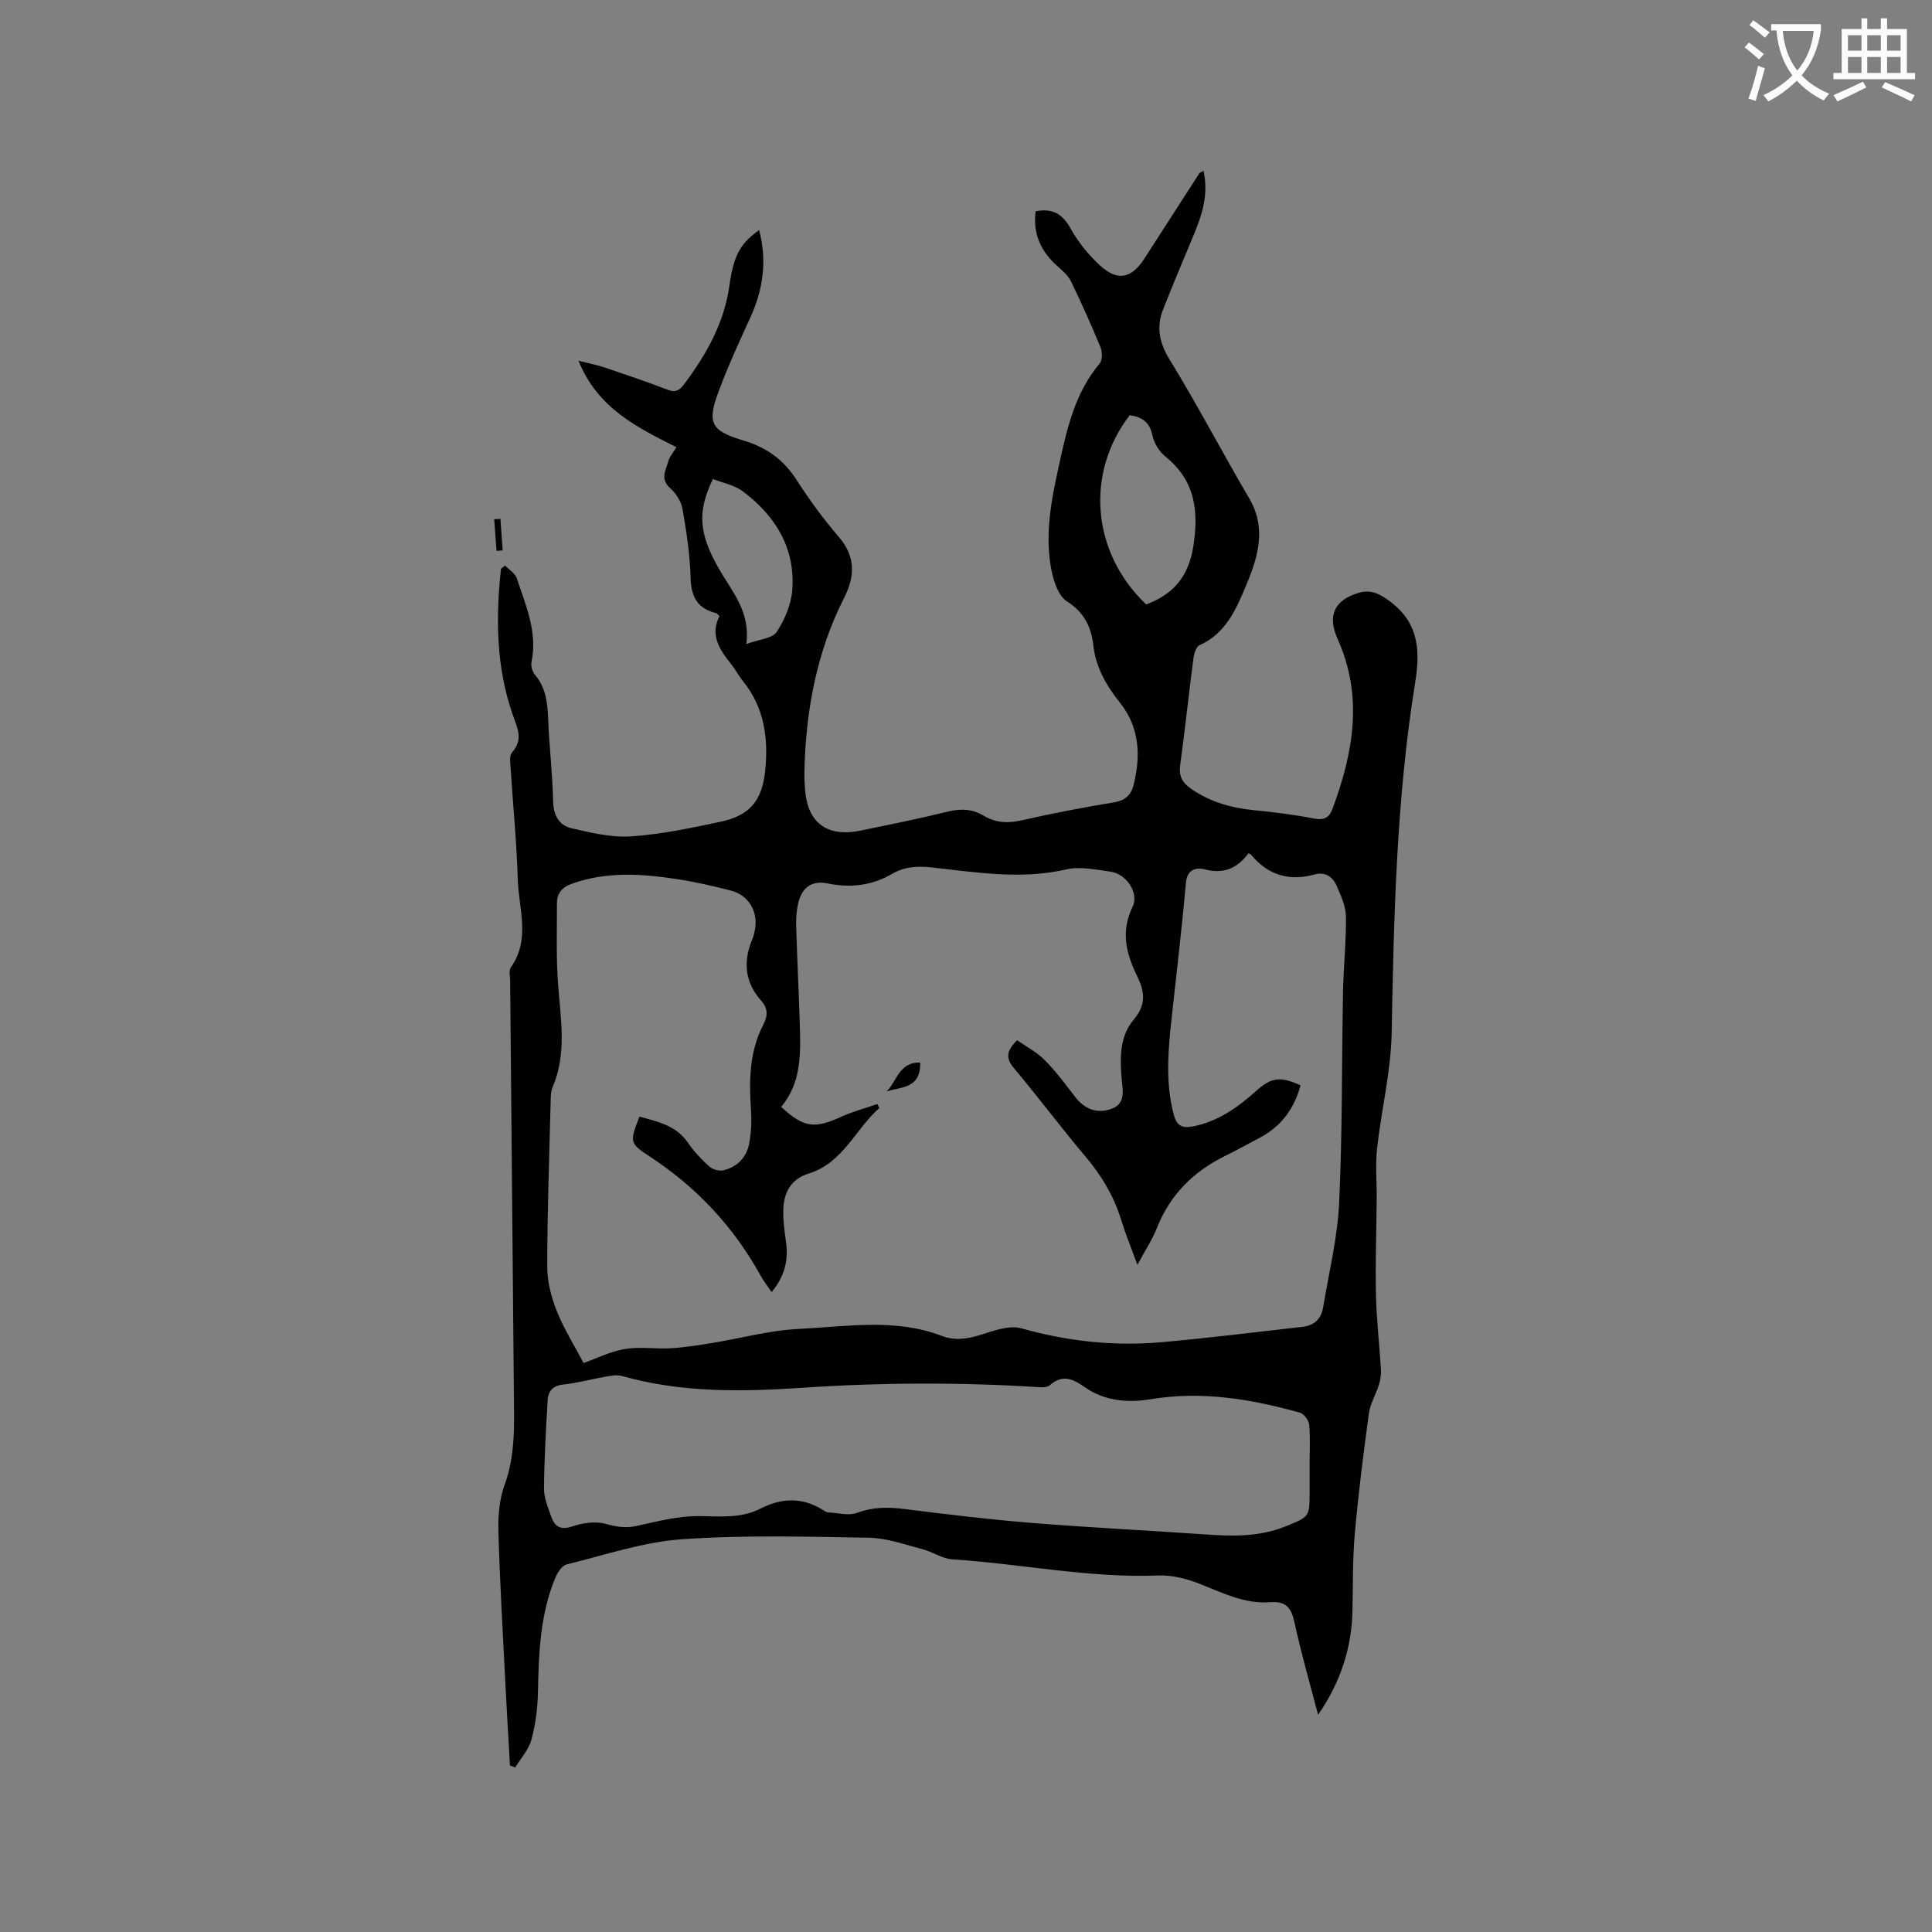 <svg enable-background="new 0 0 400 400" viewBox="0 0 400 400" xmlns="http://www.w3.org/2000/svg"><rect x="0" y="0" width="400" height="400" fill="#808080" stroke="none"/><path d="m362.1 8.8c1.1.8 2.1 1.6 3.1 2.4l-1 1.1c-1.3-1.1-2.3-2-3-2.5zm1.9 4.8c.5.2.9.4 1.4.5-.6 2.3-1.3 4.5-1.9 6.8l-1.5-.5c.8-2.1 1.4-4.3 2-6.8zm-1-9.4c1.3.9 2.4 1.8 3.4 2.5l-1 1.1c-1.4-1.2-2.4-2.1-3.2-2.6zm3.7 2.2v-1.4h10.3v1.2c-.5 3.6-1.8 6.8-4 9.4 1.5 1.6 3.4 2.8 5.7 3.8-.3.4-.7.8-1.1 1.4-2.3-1.1-4.1-2.5-5.6-4.1-1.6 1.6-3.6 3.1-5.9 4.3-.3-.5-.7-.9-1-1.3 2.4-1.1 4.4-2.5 6-4.1-1.9-2.5-3-5.6-3.3-9.3h-1.1zm8.8 0h-6.4c.3 3.3 1.3 6 3 8.2 2-2.3 3.1-5.1 3.4-8.2z" fill="#fbfcfa"/><path d="m385.3 3.8h1.3v2.2h2.8v-2.2h1.3v2.2h4.1v9.1h1.7v1.3h-16.9v-1.3h1.7v-9.1h4.1v-2.2zm.4 13.1.7 1.2c-1.8.9-3.8 1.9-6 2.9-.2-.4-.5-.8-.8-1.3 2.3-1 4.3-1.9 6.1-2.8zm-3.1-6.4h2.8v-3.2h-2.8zm0 4.6h2.8v-3.3h-2.8zm4-4.6h2.8v-3.2h-2.8zm0 4.6h2.8v-3.3h-2.8zm3.7 1.9c2.1.9 4.1 1.8 6.1 2.7l-.7 1.3c-2.2-1.1-4.2-2-6.1-2.9zm3.2-9.7h-2.8v3.2h2.8zm-2.8 7.8h2.8v-3.3h-2.8z" fill="#fbfcfa"/><g fill="#010101"><path d="m249.17 35.36c1.07 4.8-.23 8.89-1.88 12.92-2.16 5.28-4.44 10.52-6.5 15.84-1.42 3.66-.77 6.88 1.42 10.42 5.77 9.36 10.83 19.14 16.42 28.62 3.73 6.33 1.71 12.48-.7 18.21-1.98 4.71-4.16 9.83-9.57 12.2-.69.3-1.14 1.72-1.27 2.69-.96 7.36-1.73 14.74-2.74 22.09-.32 2.33.42 3.7 2.29 4.99 3.97 2.73 8.35 3.95 13.08 4.41 4.1.4 8.21.91 12.26 1.71 2.1.41 3.2-.11 3.9-2 4.31-11.61 6.42-23.27 1.05-35.18-2.19-4.85-.63-8.11 4.5-9.58 2-.57 3.56-.09 5.48 1.2 6.55 4.4 7.29 10 6.09 17.39-3.88 24.01-4.42 48.29-4.87 72.58-.15 7.98-2.14 15.91-3.02 23.9-.38 3.41-.05 6.9-.08 10.36-.05 6.65-.3 13.3-.15 19.95.11 5.14.72 10.28 1.03 15.42.06 1.06-.1 2.2-.42 3.22-.62 2-1.81 3.9-2.08 5.93-1.13 8.27-2.17 16.55-2.91 24.86-.47 5.27-.37 10.59-.48 15.88-.17 7.68-2.34 14.68-7.12 21.65-1.77-6.79-3.54-12.85-4.86-19-.65-3.06-1.67-4.58-5.08-4.32-5.24.41-9.84-1.94-14.57-3.8-2.67-1.05-5.7-1.84-8.53-1.73-14.37.56-28.44-2.42-42.68-3.34-2.12-.14-4.13-1.58-6.27-2.13-3.64-.94-7.32-2.29-11.01-2.35-12.92-.22-25.9-.59-38.77.32-8.01.57-15.89 3.26-23.78 5.2-.95.23-1.88 1.59-2.32 2.64-3.24 7.69-3.49 15.84-3.66 24.03-.07 3.25-.51 6.57-1.37 9.69-.57 2.05-2.19 3.81-3.34 5.69-.36-.14-.72-.28-1.08-.42-.33-5.87-.69-11.74-.98-17.61-.52-10.27-1.12-20.54-1.41-30.82-.09-3.21.18-6.65 1.27-9.62 2.3-6.29 1.99-12.7 1.93-19.15-.26-28.42-.52-56.84-.77-85.25-.01-.95-.3-2.16.16-2.81 4.1-5.81 1.6-12.13 1.42-18.2-.23-7.73-1-15.44-1.49-23.17-.07-1.03-.28-2.45.27-3.07 2.46-2.74 1.12-5.11.13-7.98-3.4-9.79-3.48-19.92-2.39-30.09.29-.22.57-.43.86-.65.83.87 2.08 1.6 2.42 2.63 1.84 5.59 4.31 11.09 3.06 17.26-.17.82.11 2.02.65 2.65 2.3 2.69 2.65 5.82 2.78 9.17.22 5.72.91 11.42 1.03 17.14.06 2.91 1.28 4.94 3.78 5.52 4.07.95 8.33 1.97 12.42 1.69 6.2-.42 12.37-1.74 18.47-3.03 6.07-1.29 8.63-4.38 9.25-10.71.65-6.61-.2-12.9-4.55-18.31-.93-1.15-1.62-2.5-2.55-3.65-2.41-2.99-4.38-6.05-2.38-9.89-.39-.36-.51-.59-.69-.63-3.88-.93-5.19-3.4-5.29-7.34-.13-4.75-.85-9.5-1.67-14.2-.27-1.57-1.36-3.26-2.57-4.34-2.08-1.86-.92-3.68-.4-5.49.3-1.07 1.12-1.99 1.7-2.98-8.16-4.13-16.28-8.03-20.27-17.91 2.31.59 3.92.9 5.46 1.42 4.31 1.46 8.63 2.9 12.87 4.55 1.74.68 2.54.25 3.61-1.19 4.59-6.18 8.24-12.59 9.33-20.49.92-6.66 2.64-8.83 6.13-11.33 1.69 6.42.82 12.35-1.86 18.19-2.3 5-4.59 10.01-6.51 15.16-2.43 6.51-1.68 8.18 5.01 10.17 4.83 1.44 8.41 3.97 11.13 8.22 2.62 4.1 5.53 8.06 8.7 11.75 3.52 4.08 3.39 8.18 1.14 12.61-5.77 11.39-7.98 23.58-8.24 36.22-.02 1.06.06 2.12.12 3.18.39 7.1 4.46 10.27 11.46 8.83 6.02-1.24 12.04-2.44 18-3.91 2.73-.68 5.16-.62 7.58.84 2.49 1.5 5.06 1.58 7.92.92 6.29-1.44 12.65-2.65 19.02-3.7 2.24-.37 3.51-1.47 4.01-3.43 1.56-6.09 1.34-12.02-2.75-17.17-2.83-3.56-5-7.25-5.54-11.9-.43-3.74-1.86-6.85-5.45-9.1-1.7-1.07-2.69-3.95-3.16-6.19-1.53-7.33-.13-14.61 1.44-21.73 1.65-7.5 3.25-15.14 8.47-21.32.6-.71.59-2.41.19-3.38-1.89-4.6-3.94-9.14-6.1-13.62-.57-1.17-1.66-2.16-2.67-3.04-3.51-3.06-5.29-6.75-4.66-11.5 3.43-.67 5.53.49 7.23 3.56 1.56 2.82 3.71 5.47 6.09 7.66 3.63 3.34 6.55 2.7 9.19-1.42 3.78-5.89 7.57-11.76 11.36-17.63.1-.18.35-.24.88-.55zm-13.68 226.5c-1.36-3.71-2.49-6.44-3.35-9.25-1.51-4.94-4.06-9.2-7.4-13.15-5.06-5.99-9.75-12.29-14.8-18.29-1.77-2.1-1.58-3.59.64-5.81 1.92 1.35 4.1 2.48 5.74 4.14 2.3 2.32 4.27 4.99 6.27 7.59 1.98 2.58 4.57 3.55 7.53 2.48 3.07-1.1 2.3-3.98 2.1-6.32-.37-4.34-.37-8.77 2.5-12.14 2.69-3.16 2.26-5.87.68-9.09-2.25-4.6-3.4-9.17-.91-14.28 1.4-2.88-1.34-6.85-4.59-7.28-3.03-.4-6.27-1.12-9.13-.46-9.36 2.16-18.58.61-27.82-.4-2.98-.33-5.65-.19-8.22 1.31-4.22 2.46-8.66 2.96-13.44 1.99-3.24-.66-5.26.86-6.03 4.11-.36 1.53-.47 3.16-.42 4.73.2 6.78.54 13.55.75 20.33.18 6.04.36 12.1-3.86 17.09 4.64 4.31 6.91 4.59 12.38 2.08 2.41-1.1 5.01-1.78 7.52-2.66.15.27.3.55.44.82-4.99 4.39-7.52 11.35-14.58 13.55-3.86 1.2-5.25 4.03-5.32 7.69-.04 2.1.24 4.22.54 6.31.57 3.84-.19 7.26-2.96 10.56-.87-1.29-1.65-2.27-2.25-3.36-5.63-10.21-13.34-18.42-23.12-24.8-4.12-2.69-3.96-3.02-1.99-8.17 3.74 1.04 7.54 1.78 10.01 5.37 1.25 1.82 2.81 3.48 4.45 4.96.69.62 2.06 1 2.95.78 2.92-.71 4.82-2.74 5.34-5.68.38-2.16.49-4.43.35-6.62-.41-6.09-.4-12.14 2.48-17.7 1.03-1.98 1.07-3.48-.37-5.1-3.51-3.94-3.76-8.32-1.74-13 .17-.39.24-.81.34-1.22.96-3.92-1.02-7.6-4.88-8.59-3.79-.97-7.62-1.85-11.49-2.42-7.16-1.07-14.31-1.52-21.36.98-2.14.76-3.17 2.01-3.16 4.12.01 5.6-.18 11.23.24 16.8.54 7.18 1.84 14.32-1.16 21.29-.36.84-.36 1.86-.38 2.8-.29 11.45-.7 22.89-.71 34.34 0 3.07.84 6.3 1.99 9.18 1.5 3.75 3.69 7.22 5.54 10.73 2.59-.92 5.47-2.38 8.52-2.9 3.09-.53 6.35.03 9.52-.16 2.83-.16 5.65-.62 8.45-1.07 6.03-.98 12.02-2.64 18.07-2.93 9.86-.48 19.89-2.26 29.57 1.43 2.86 1.09 5.48.61 8.3-.28 2.64-.83 5.76-1.97 8.19-1.28 9.63 2.72 19.35 3.76 29.24 2.86 9.69-.87 19.35-2.08 29.02-3.17 2.38-.27 3.85-1.65 4.23-4.01 1.18-7.19 2.97-14.35 3.31-21.58.69-14.6.53-29.23.81-43.85.1-5.18.67-10.35.6-15.52-.03-2.11-1.03-4.27-1.89-6.28-.81-1.9-2.36-3.02-4.59-2.41-5.29 1.45-9.69.14-13.19-4.13-.06-.07-.19-.1-.51-.26-2.2 2.99-5.01 4.38-8.98 3.35-1.65-.43-3.7-.2-3.96 2.73-.83 9.28-1.93 18.54-2.94 27.81-.74 6.76-1.37 13.49.41 20.21.59 2.21 1.65 2.89 3.83 2.48 5.21-.98 9.33-3.88 13.16-7.31 3.22-2.88 4.99-3.16 9.26-1.22-1.27 4.71-3.89 8.39-8.24 10.74-2.52 1.35-5.03 2.71-7.59 3.99-6.41 3.19-11.13 7.91-13.84 14.64-.95 2.46-2.43 4.68-4.1 7.78zm35.65 41.38c0-2.76.16-5.53-.09-8.26-.08-.91-1.06-2.25-1.89-2.49-10.16-2.86-20.42-4.55-31.05-2.78-4.67.78-9.5.31-13.46-2.47-2.63-1.85-4.68-2.72-7.33-.42-.47.41-1.41.43-2.11.39-16.4-1.06-32.79-.98-49.2.12-12.5.84-24.98 1.03-37.22-2.44-1.06-.3-2.32-.06-3.46.14-2.92.51-5.8 1.32-8.74 1.63-2.15.23-3.09 1.38-3.2 3.2-.36 6.11-.71 12.22-.76 18.33-.01 1.93.83 3.92 1.49 5.8.72 2.05 1.9 2.87 4.36 2.04 2.15-.72 4.78-1.12 6.89-.54 2.21.61 4.1.95 6.38.45 4.29-.94 8.68-2.1 13.01-2.05 4.38.05 8.65.52 12.69-1.55 4.47-2.29 8.84-2.38 13.14.42.26.17.58.35.87.36 2.01.1 4.24.75 5.98.1 3.33-1.25 6.51-1.22 9.93-.78 8.71 1.1 17.44 2.15 26.19 2.86 12.12.97 24.27 1.57 36.41 2.41 5.54.39 10.98.43 16.26-1.72 4.87-1.98 4.91-1.94 4.91-7.04 0-1.89 0-3.8 0-5.71zm-33.84-178.1c5.93-2.2 8.9-6.08 9.82-12.37 1.07-7.29.2-13.36-5.81-18.22-1.29-1.04-2.39-2.81-2.72-4.43-.58-2.81-2.24-3.8-4.69-4.16-9.28 12.07-7.86 28.47 3.4 39.18zm-82.78 8.2c2.62-.97 5.37-1.13 6.28-2.5 1.69-2.55 3.03-5.77 3.24-8.8.61-8.63-3.53-15.28-10.25-20.31-1.74-1.31-4.14-1.74-6.19-2.56-3.27 6.79-2.97 11.3 1.38 18.83 2.69 4.62 6.42 8.75 5.54 15.34z"/><path d="m103.61 107.44c.15 2.17.3 4.34.46 6.51-.42.03-.85.07-1.27.1-.16-2.18-.32-4.37-.48-6.55.43-.02.86-.04 1.29-.06z"/><path d="m190.51 219.98c.15 5.44-3.95 5.02-6.95 5.99 2.12-2.06 2.57-6.09 6.95-5.99z"/></g></svg>